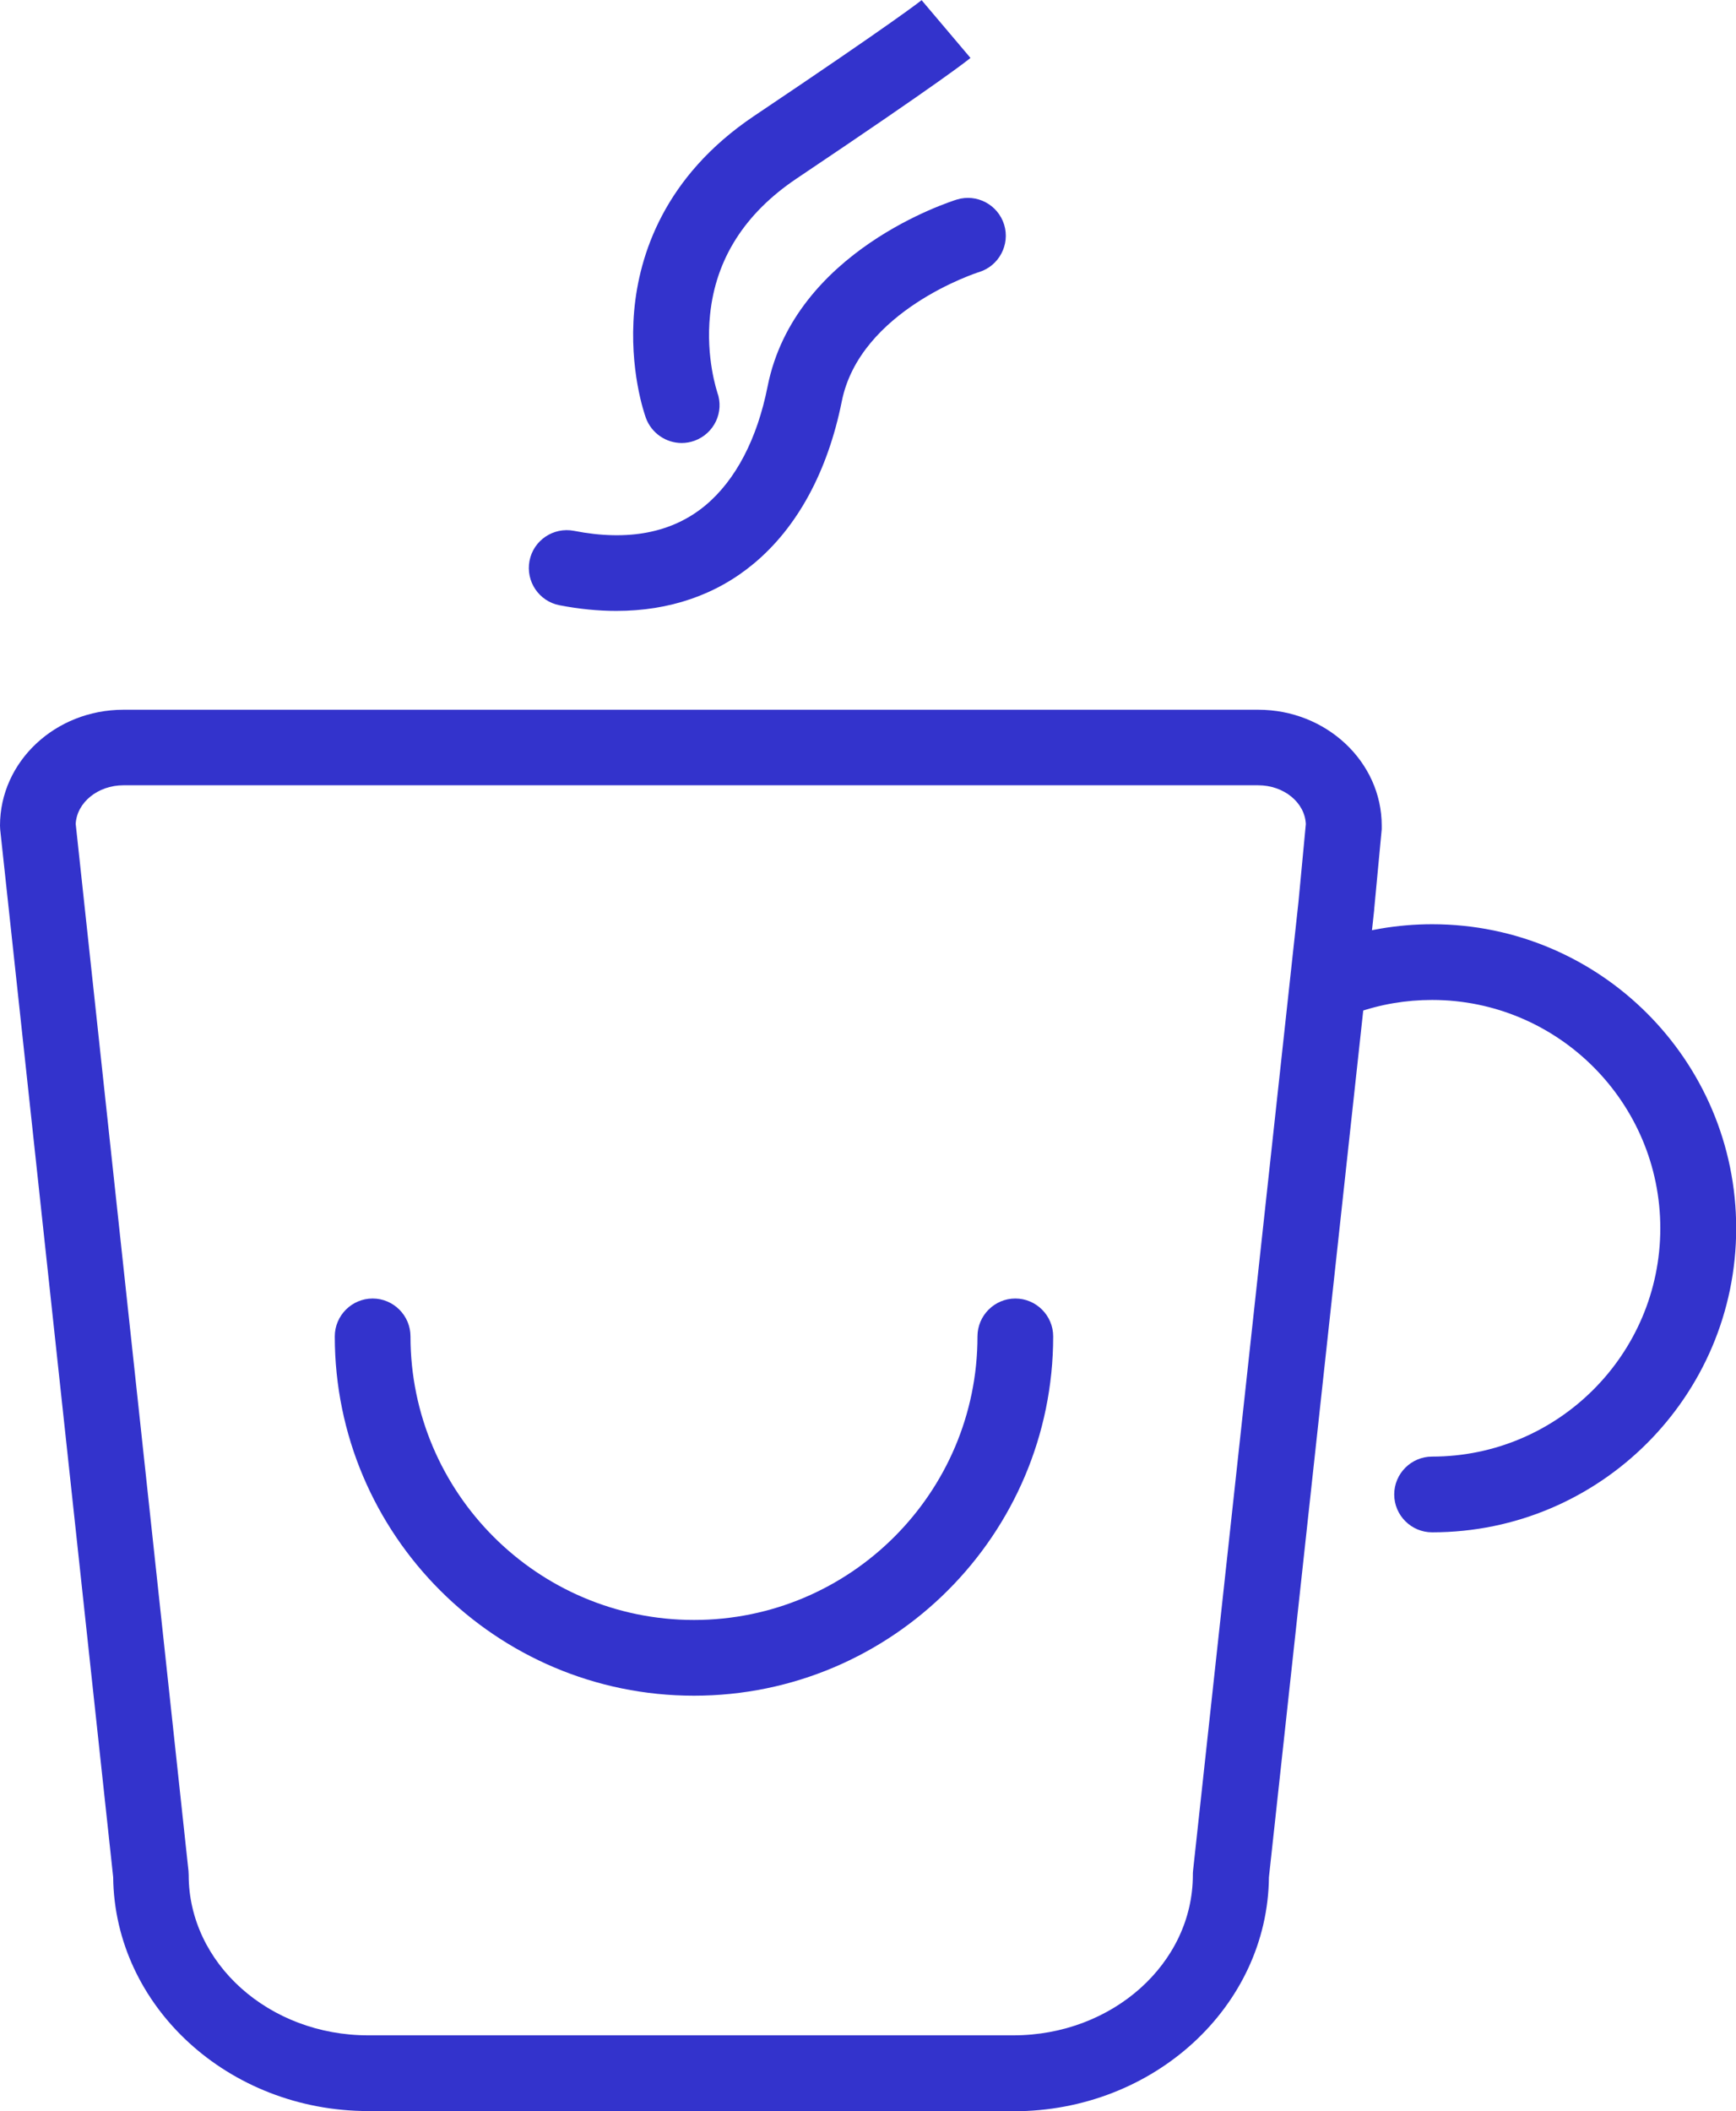 <?xml version="1.0" encoding="UTF-8"?>
<svg id="Calque_2" xmlns="http://www.w3.org/2000/svg" viewBox="0 0 91.73 111.51">
  <defs>
    <style>
      .cls-1 {
        fill: #33c;
      }
    </style>
  </defs>
  <g id="Calque_1-2" data-name="Calque_1">
    <g>
      <path class="cls-1" d="M53.55,111.51H19.46c-7.39,0-13.41-5.53-13.48-12.36L.01,43.82c0-.07-.01-.14-.01-.21,0-3.38,2.92-6.12,6.52-6.12h59.97c3.59,0,6.52,2.75,6.52,6.12,0,.06,0,.13,0,.19l-.4,4.25s0,.02,0,.03l-5.56,51.08c-.07,6.83-6.09,12.36-13.48,12.36ZM4,43.52l5.96,55.31c0,.07.01.14.01.21,0,4.67,4.25,8.47,9.48,8.47h34.1c5.23,0,9.48-3.8,9.48-8.47,0-.07,0-.14.01-.22l5.57-51.17.39-4.12c-.05-1.14-1.16-2.05-2.52-2.05H6.52c-1.35,0-2.46.91-2.52,2.04Z"/>
      <path class="cls-1" d="M75.67,80.94c-1.1,0-2-.9-2-2s.9-2,2-2c6.65,0,12.06-5.41,12.06-12.06s-5.41-12.06-12.06-12.06c-1.38,0-2.74.23-4.03.69-1.04.37-2.18-.18-2.55-1.22-.37-1.04.18-2.18,1.22-2.55,1.72-.61,3.53-.92,5.37-.92,8.86,0,16.06,7.2,16.06,16.06s-7.2,16.06-16.06,16.06Z"/>
      <path class="cls-1" d="M36.67,89.57c-10.47,0-18.98-8.51-18.98-18.98,0-1.1.9-2,2-2s2,.9,2,2c0,8.26,6.72,14.98,14.98,14.98s14.98-6.72,14.98-14.98c0-1.1.9-2,2-2s2,.9,2,2c0,10.47-8.51,18.98-18.98,18.98Z"/>
      <path class="cls-1" d="M36.02,23.4c-.82,0-1.59-.51-1.89-1.32-.09-.25-.89-2.57-.62-5.66.26-2.93,1.57-7.09,6.33-10.29C47.38,1.07,48.66.04,48.71,0h-.02s2.59,3.06,2.59,3.06c-.12.1-1.39,1.14-9.2,6.38-2.72,1.83-4.26,4.24-4.56,7.18-.24,2.29.38,4.08.38,4.1.38,1.04-.16,2.18-1.2,2.56-.22.08-.45.12-.68.12Z"/>
      <path class="cls-1" d="M32.57,32.27c-.97,0-1.97-.1-3.01-.3-1.08-.21-1.79-1.26-1.58-2.35.21-1.08,1.26-1.79,2.35-1.58,2.86.56,5.2.11,6.95-1.35,1.59-1.33,2.73-3.5,3.28-6.28,1.43-7.17,9.66-9.76,10-9.87,1.06-.32,2.17.27,2.5,1.33.32,1.05-.27,2.17-1.32,2.5-.11.03-6.3,2.03-7.26,6.83-.74,3.69-2.34,6.65-4.65,8.57-1.99,1.66-4.47,2.5-7.26,2.5Z"/>
    </g>
  </g>
</svg>